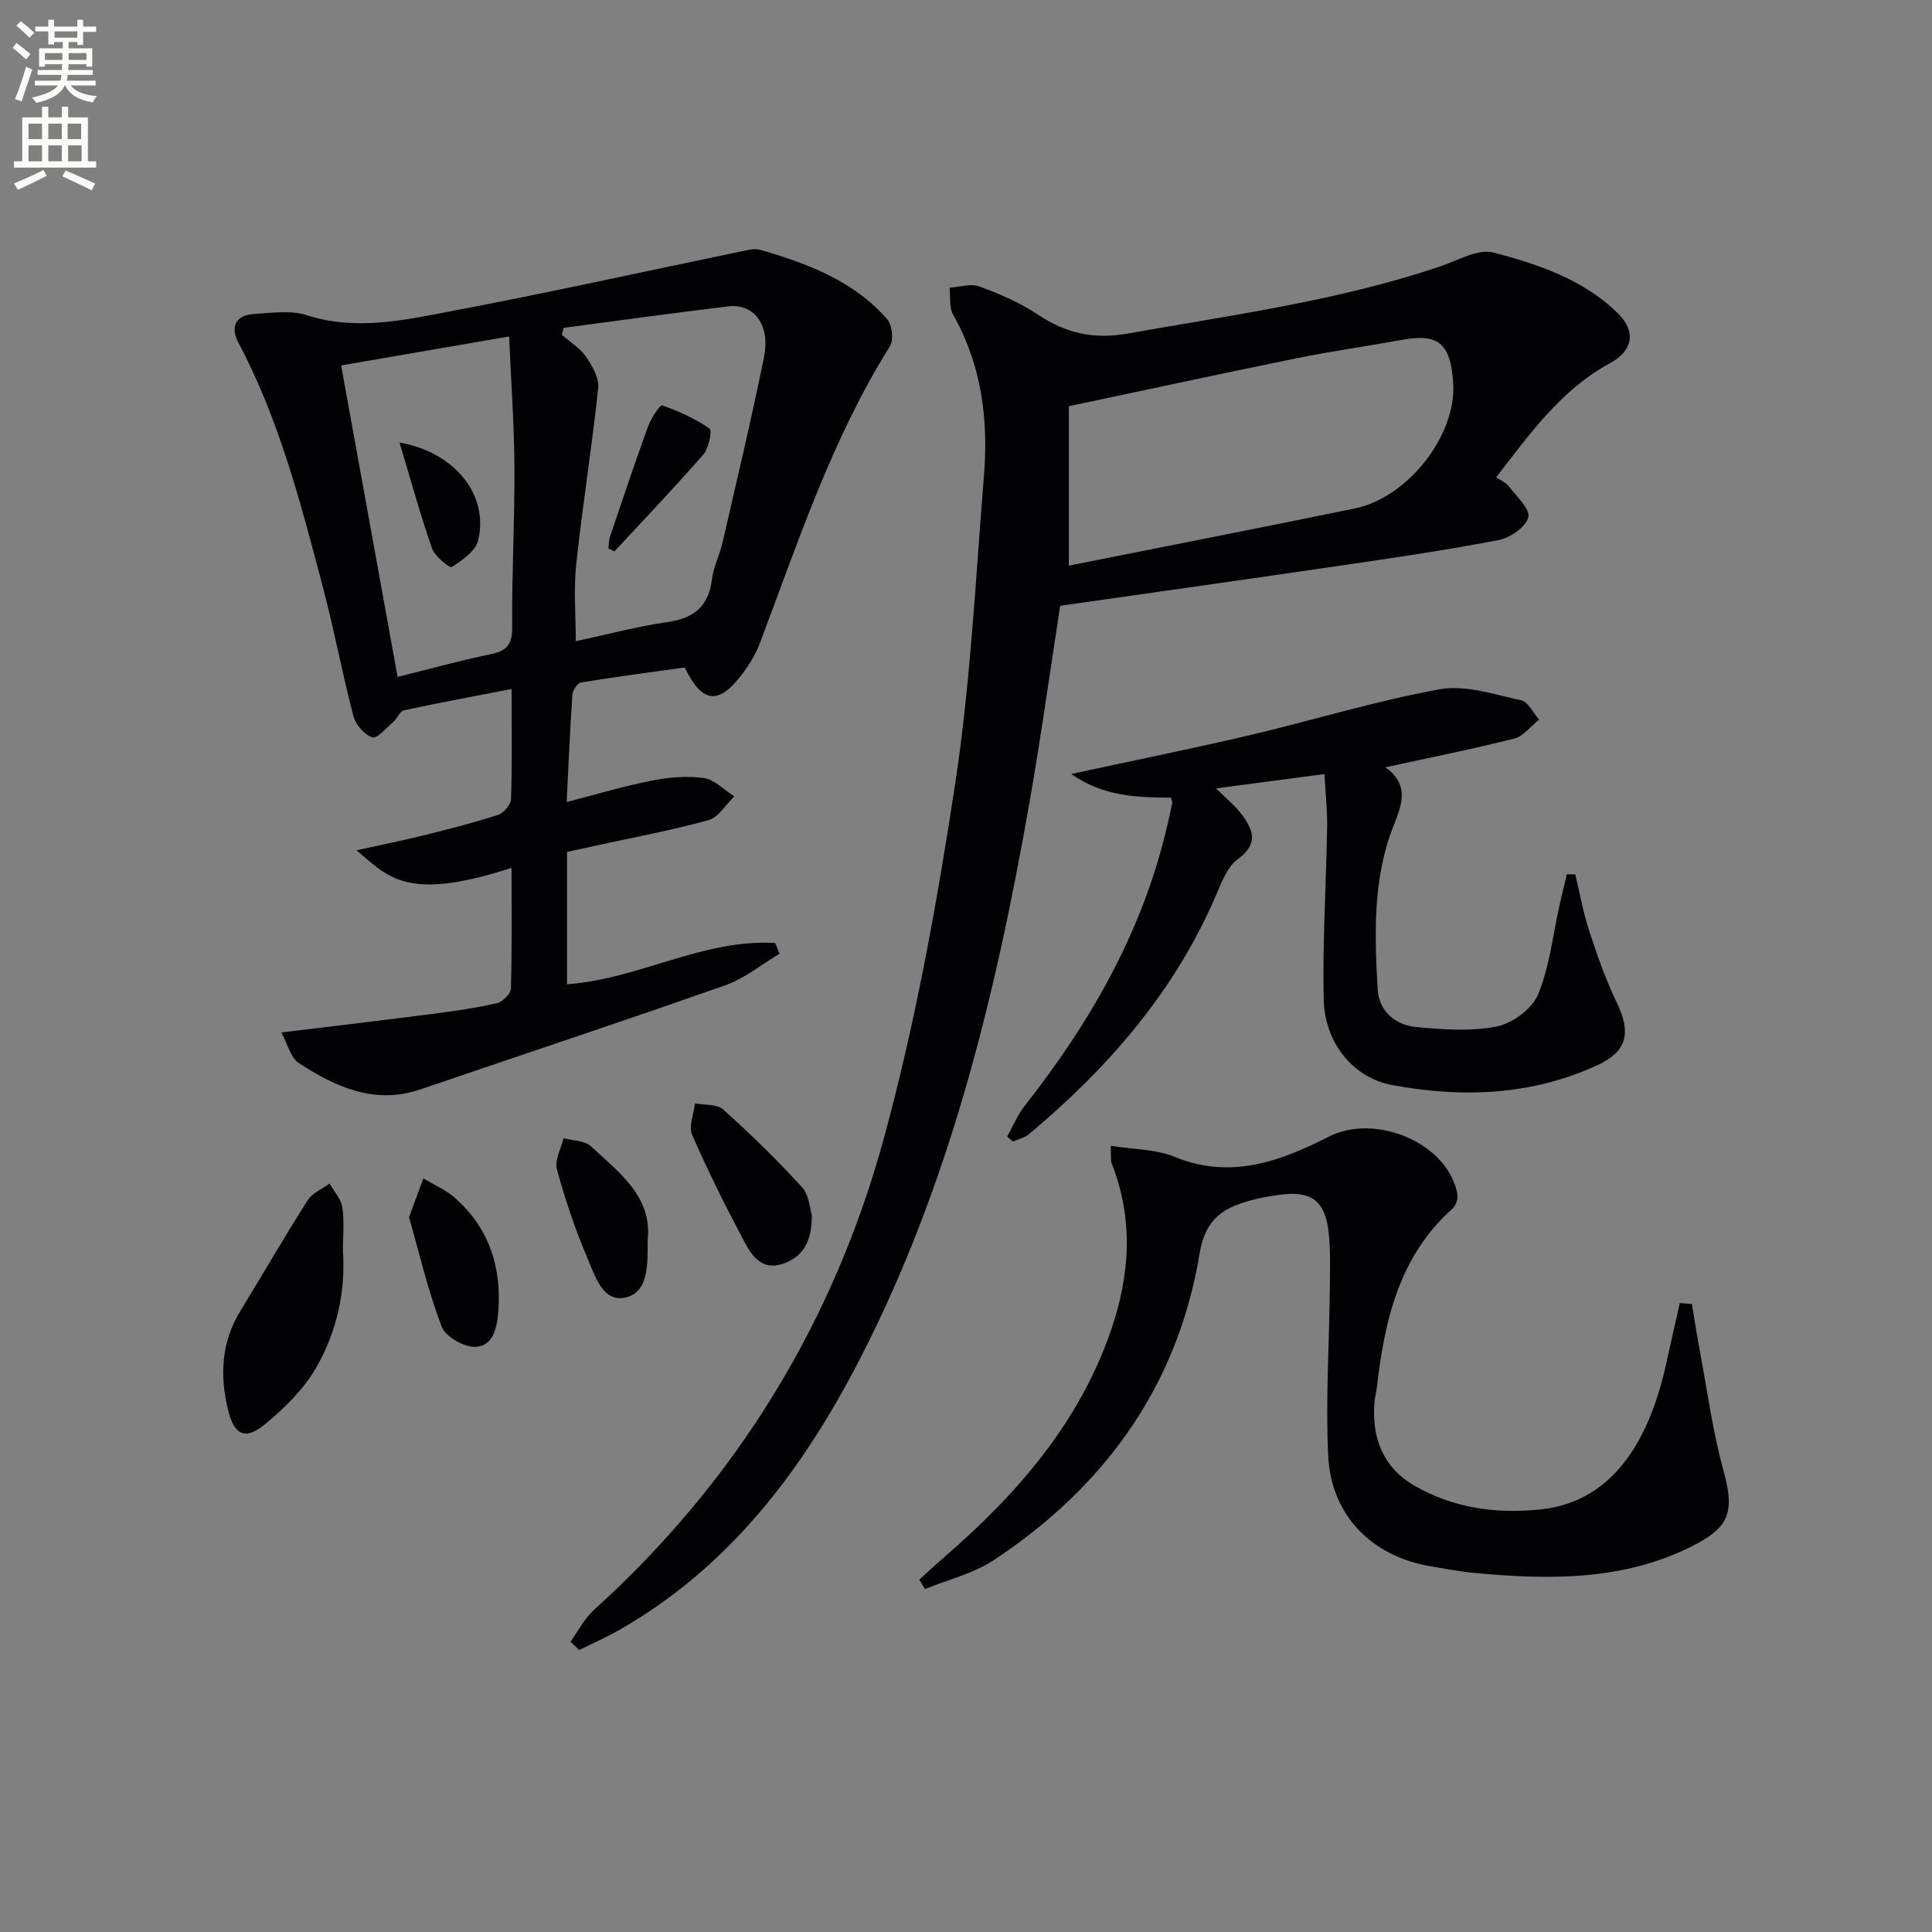 <svg enable-background="new 0 0 400 400" viewBox="0 0 400 400" xmlns="http://www.w3.org/2000/svg"><rect x="0" y="0" width="400" height="400" fill="#808080" stroke="none"/><path d="m2.6 9.9.8-1c.9.7 1.9 1.4 2.9 2.3l-.9 1.1c-1.1-1-2-1.8-2.8-2.4zm.5 10.6c.9-2.1 1.6-4.3 2.3-6.7.4.2.8.4 1.3.6-.7 2.1-1.5 4.3-2.2 6.6zm.3-15.2.9-.9c1 .8 2 1.6 2.8 2.4l-1 1c-.9-.9-1.8-1.7-2.7-2.5zm12.6-1.2h1.2v1.4h2.7v1.1h-2.7v2.7h-1.2v-.6h-1.8v1.3h4.9v3.8h-1.2v-.5h-3.7c0 .4-.1.9-.1 1.2h5.1v1h-5.2c0 .5-.1.9-.2 1.2h6v1h-5.2c1.1 1.3 2.9 2 5.5 2.2-.4.4-.7.8-.9 1.3-2.9-.5-4.8-1.6-5.7-3.5h-.1c-.8 1.7-2.7 2.9-5.9 3.6-.2-.4-.6-.8-.9-1.1 2.8-.6 4.6-1.4 5.4-2.5h-4.8v-1h5.3c.1-.3.2-.7.2-1.2h-4.9v-1h5c0-.4 0-.8.1-1.2h-3.6v.5h-1.2v-3.8h4.9v-1.3h-1.8v.5h-1.2v-2.7h-2.7v-1h2.7v-1.4h1.2v1.4h4.8zm-6.7 8.3h3.6c0-.4 0-.9 0-1.4h-3.6zm1.9-4.6h4.8v-1.3h-4.7v1.3zm6.7 3.2h-3.7v1.4h3.7z" fill="#fbfcfa"/><path d="m8.7 22.1h1.3v2.2h2.8v-2.2h1.3v2.2h4.1v9.1h1.7v1.3h-17v-1.3h1.7v-9.1h4.1zm.3 13.1.7 1.2c-1.8.9-3.8 1.9-6 2.9-.2-.4-.5-.8-.8-1.3 2.3-1 4.4-1.9 6.1-2.8zm-3.1-6.4h2.8v-3.2h-2.8zm0 4.6h2.8v-3.3h-2.8zm4.1-4.6h2.8v-3.2h-2.8zm0 4.6h2.8v-3.3h-2.8zm3.6 1.9c2.1.9 4.1 1.8 6.1 2.7l-.7 1.4c-2.2-1.1-4.2-2-6.1-2.9zm3.2-9.7h-2.8v3.2h2.8zm-2.7 7.8h2.8v-3.3h-2.8z" fill="#fbfcfa"/><g fill="#010104"><path d="m118.11 339.89c1.61-2.21 2.88-4.78 4.87-6.58 29.54-26.74 49.63-59.57 60.04-97.72 6.53-23.94 10.97-48.55 14.71-73.11 3.22-21.15 4.26-42.64 5.99-64 .94-11.61-.47-22.89-6.38-33.31-.86-1.52-.53-3.72-.74-5.61 2.07-.13 4.38-.91 6.17-.25 4.19 1.54 8.4 3.34 12.09 5.81 5.82 3.89 11.57 5.2 18.68 3.93 21.74-3.87 43.65-6.79 64.68-13.91 3.64-1.23 7.82-3.7 11.02-2.85 9.26 2.46 18.58 5.55 25.69 12.55 3.91 3.85 3.11 7.81-1.6 10.36-10.13 5.49-16.58 14.6-23.56 23.62 1.08.74 2.06 1.12 2.59 1.83 1.58 2.11 4.48 4.71 4.06 6.44-.48 2-3.76 4.26-6.15 4.72-10.75 2.08-21.6 3.66-32.44 5.25-19.37 2.84-38.76 5.56-58.33 8.36-2.14 13.81-4.04 27.6-6.46 41.3-7 39.7-16.46 78.69-35.1 114.82-11.78 22.83-26.87 42.86-49.71 55.92-2.69 1.53-5.54 2.78-8.31 4.16-.59-.58-1.2-1.16-1.81-1.73zm103.18-222.78c20.02-4 39.67-7.82 59.28-11.86 10.83-2.23 21.02-15.06 20.3-25.96-.55-8.45-3.26-10.26-10.63-8.92-7.17 1.3-14.39 2.3-21.53 3.75-15.86 3.23-31.69 6.66-47.42 9.98z"/><path d="m73.8 176.05c5.37-1.19 9.69-2.05 13.95-3.11 5.15-1.28 10.31-2.59 15.35-4.22 1.17-.38 2.66-2.13 2.7-3.3.25-7.29.12-14.6.12-22.77-7.8 1.51-15.06 2.85-22.28 4.41-.86.19-1.38 1.67-2.2 2.38-1.43 1.24-3.38 3.56-4.38 3.22-1.65-.55-3.44-2.66-3.9-4.44-2.31-8.82-3.97-17.81-6.3-26.62-4.57-17.32-9.03-34.7-17.51-50.69-1.7-3.21-.62-5.67 3.23-5.9 3.64-.22 7.6-.82 10.93.25 10.22 3.28 20.18 1.01 30.05-.86 20.05-3.8 39.97-8.22 59.95-12.36 1.28-.27 2.74-.65 3.91-.31 9.81 2.85 19.33 6.41 26.27 14.37 1.04 1.19 1.37 4.3.56 5.59-12.04 19.19-19.01 40.56-26.95 61.53-.86 2.28-2.2 4.47-3.69 6.42-4.87 6.37-8.23 6.01-11.85-1.45-7.06.99-14.27 1.93-21.44 3.1-.74.12-1.74 1.58-1.81 2.48-.5 7.27-.8 14.55-1.19 22.28 6.06-1.56 11.73-3.27 17.51-4.41 3.54-.7 7.33-1.05 10.86-.56 2.25.31 4.23 2.47 6.34 3.8-1.77 1.7-3.28 4.35-5.36 4.92-7.67 2.13-15.53 3.58-23.31 5.28-1.93.42-3.85.84-5.96 1.3v27.4c14.81-1.03 28.18-9.46 43.1-8.53.3.74.6 1.47.9 2.21-3.72 2.21-7.2 5.1-11.19 6.51-20.96 7.39-42.07 14.37-63.11 21.56-9.52 3.25-17.58-.47-25.21-5.42-1.74-1.13-2.35-3.99-3.64-6.35 11.09-1.35 21.25-2.55 31.39-3.86 4.45-.57 8.9-1.21 13.26-2.21 1.17-.27 2.85-1.95 2.88-3.03.24-8.28.13-16.57.13-24.99-22.11 7.23-25.68 1.64-32.11-3.62zm42.88-108.17c-.12.48-.23.96-.35 1.44 1.71 1.5 3.78 2.76 5.03 4.58 1.29 1.88 2.71 4.4 2.49 6.47-1.29 12.18-3.25 24.28-4.55 36.46-.56 5.18-.09 10.46-.09 15.92 6.64-1.42 12.75-3.06 18.96-3.95 5.5-.78 8.55-3.24 9.24-8.88.31-2.59 1.6-5.05 2.19-7.62 2.93-12.75 5.97-25.49 8.57-38.31 1.37-6.78-2.05-11.22-7.51-10.55-11.35 1.38-22.66 2.94-33.98 4.44zm-11.27 1.78c-12.17 2.1-23.06 3.98-34.78 6 3.9 21.53 7.76 42.8 11.69 64.49 6.74-1.67 12.95-3.41 19.25-4.7 3.35-.69 4.5-1.99 4.47-5.58-.09-10.98.54-21.96.47-32.93-.04-8.88-.69-17.76-1.1-27.28z"/><path d="m350.29 269.99c.57 3.37 1.08 6.74 1.71 10.09 1.52 8.1 2.61 16.32 4.79 24.24 2.35 8.54 1.45 11.8-6.34 15.74-14.3 7.24-29.53 7.03-44.89 5.63-3.14-.29-6.25-.89-9.36-1.41-12.17-2.03-20.62-10.53-21.21-22.9-.55-11.4.21-22.87.33-34.31.04-3.98.19-7.99-.24-11.93-.74-6.67-3.7-8.72-10.42-7.73-1.64.24-3.3.49-4.9.9-5.94 1.53-10.13 3.53-11.4 11.23-4.52 27.39-19.65 48.3-42.63 63.48-4.22 2.79-9.46 4.02-14.23 5.98-.39-.65-.78-1.3-1.17-1.95 1.73-1.56 3.43-3.16 5.19-4.68 15.03-13.01 27.85-27.69 34.47-46.85 3.96-11.46 4.74-23.04.19-34.61-.28-.72-.11-1.61-.21-3.68 4.7.76 9.32.68 13.24 2.29 11.59 4.76 21.96.89 31.89-4.18 9.67-4.93 24.65 1.25 26.64 11.88.17.92-.29 2.37-.98 2.98-11.14 9.92-14.11 23.24-15.71 37.16-.11.99-.4 1.96-.48 2.95-.59 7.41 1.75 13.54 8.39 17.35 8.06 4.62 16.85 5.8 26 4.85 15.75-1.63 22.82-15.64 26.01-30.18.92-4.19 1.88-8.37 2.82-12.56.82.07 1.66.14 2.5.22z"/><path d="m274.2 160.26c-7.89 1.05-14.73 1.95-22.44 2.97 2.07 2.04 3.74 3.38 5.02 5.02 2.55 3.25 4.05 6.3-.51 9.63-2.08 1.52-3.26 4.54-4.35 7.09-8.52 20.11-22.37 36.03-38.9 49.86-.89.75-2.19 1.02-3.3 1.51-.4-.34-.8-.68-1.2-1.02 1.21-2.16 2.17-4.51 3.68-6.43 13.3-16.91 23.87-35.19 29.06-56.27.52-2.09.98-4.19 1.43-6.3.06-.28-.11-.62-.23-1.18-7-.03-14.08-.22-20.66-4.9 12.9-2.79 24.82-5.19 36.66-7.96 13.23-3.11 26.27-7.15 39.61-9.57 5.33-.97 11.3 1.08 16.87 2.28 1.46.31 2.49 2.61 3.71 4-1.71 1.35-3.23 3.44-5.16 3.93-8.62 2.18-17.35 3.91-26.64 5.93 4.81 3.59 3.6 7.28 1.7 12.04-4.34 10.85-3.98 22.5-3.32 33.96.26 4.45 3.62 7.37 7.93 7.78 5.57.53 11.38.96 16.78-.12 3.24-.65 7.29-3.67 8.51-6.64 2.4-5.85 3.07-12.4 4.48-18.66.46-2.07.98-4.13 1.47-6.2.58.01 1.16.02 1.74.03.94 3.91 1.65 7.89 2.89 11.7 1.64 5 3.38 10.02 5.67 14.75 3.04 6.3 2.25 10.16-3.95 13.03-13.64 6.31-28.03 6.81-42.46 4.14-8.23-1.52-14.04-8.83-14.23-17.74-.26-11.94.52-23.89.71-35.84.06-3.5-.36-7.03-.57-10.82z"/><path d="m71 258.92c.59 8.68-1.35 16.98-5.61 24.36-2.56 4.42-6.51 8.26-10.5 11.57-4.07 3.37-6.37 2.33-7.65-2.84-1.76-7.13-1.46-14.1 2.53-20.6 4.67-7.63 9.14-15.37 13.94-22.92.96-1.5 2.99-2.32 4.53-3.45.92 1.64 2.38 3.2 2.64 4.93.44 2.92.12 5.96.12 8.95z"/><path d="m168.08 251.6c.01 5.5-1.8 8.56-5.93 10.03-4.21 1.49-6.37-1.42-7.92-4.32-3.89-7.32-7.61-14.75-10.92-22.34-.77-1.76.33-4.33.58-6.53 1.99.39 4.57.11 5.86 1.28 5.67 5.1 11.16 10.44 16.3 16.08 1.5 1.64 1.63 4.55 2.03 5.8z"/><path d="m84.69 252.02c1.25-3.41 2.11-5.72 2.96-8.04 2.19 1.32 4.64 2.35 6.52 4.01 7.13 6.29 9.73 14.41 8.98 23.75-.27 3.35-1.15 7.04-4.8 7.11-2.36.05-6.14-2.13-6.92-4.2-2.83-7.5-4.67-15.37-6.74-22.63z"/><path d="m134.09 256.69c-.01 5.16.26 10.94-4.74 11.98-4.6.96-6.25-4.72-7.79-8.34-2.52-5.91-4.58-12.06-6.26-18.26-.51-1.87.86-4.26 1.38-6.41 1.91.51 4.34.46 5.63 1.64 5.88 5.44 12.76 10.48 11.78 19.39z"/><path d="m125.96 113.54c.1-.79.06-1.62.31-2.35 2.58-7.63 5.13-15.28 7.89-22.86.61-1.68 2.48-4.55 2.92-4.4 3.44 1.19 6.84 2.73 9.82 4.8.59.41-.15 4.07-1.27 5.36-5.96 6.84-12.25 13.41-18.42 20.07-.43-.2-.84-.41-1.25-.62z"/><path d="m82.72 91.63c11.76 2.07 18.51 11.11 16.27 20.27-.54 2.21-3.3 4.1-5.45 5.49-.41.27-3.52-2.19-4.09-3.85-2.41-6.89-4.34-13.95-6.73-21.91z"/></g></svg>
